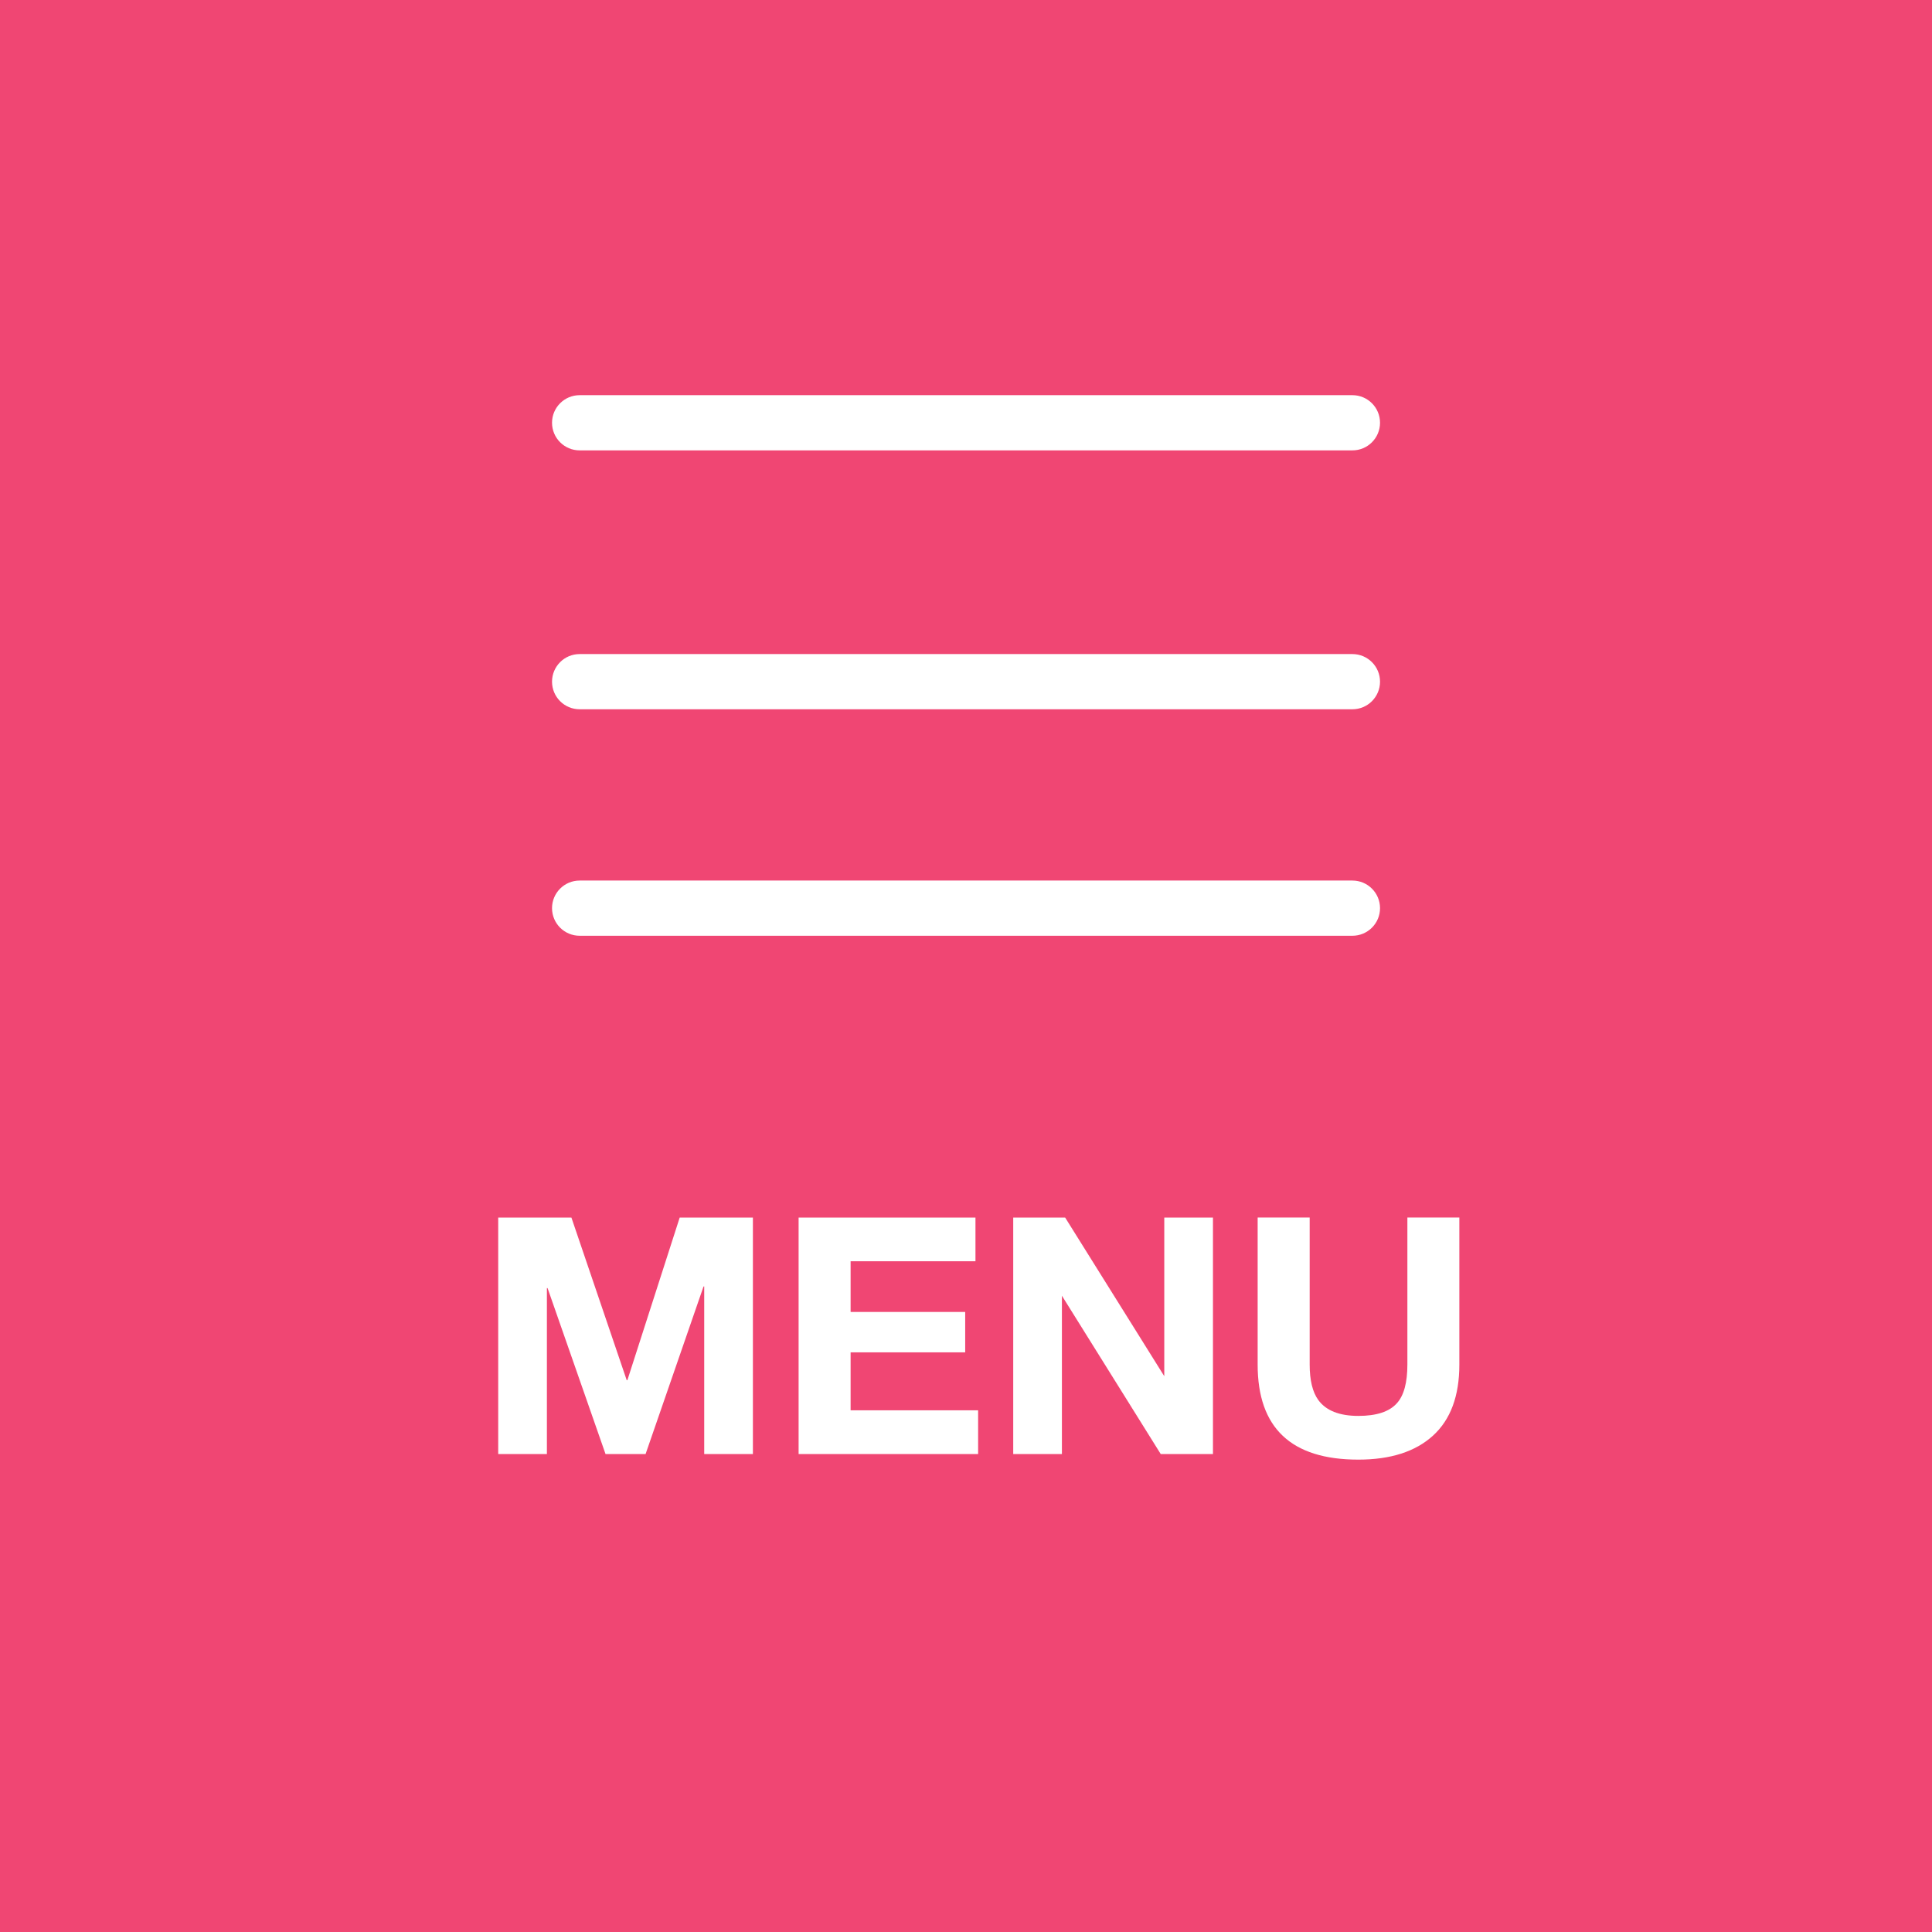 <?xml version="1.0" encoding="utf-8"?>
<!-- Generator: Adobe Illustrator 15.0.0, SVG Export Plug-In . SVG Version: 6.00 Build 0)  -->
<!DOCTYPE svg PUBLIC "-//W3C//DTD SVG 1.1//EN" "http://www.w3.org/Graphics/SVG/1.1/DTD/svg11.dtd">
<svg version="1.1" id="レイヤー_1" xmlns="http://www.w3.org/2000/svg" xmlns:xlink="http://www.w3.org/1999/xlink" x="0px"
	 y="0px" width="70px" height="70px" viewBox="0 0 70 70" enable-background="new 0 0 70 70" xml:space="preserve">
<g id="グループ_2469" transform="translate(10)">
	<path id="パス_21787" fill="#F04673" d="M-10,0h70v70h-70V0z"/>
	<path id="長方形_1633" fill="#FFFFFF" d="M11.001,14.318h28c0.552,0,1,0.448,1,1l0,0c0,0.552-0.448,1-1,1h-28
		c-0.552,0-1-0.448-1-1l0,0C10.001,14.766,10.449,14.318,11.001,14.318z"/>
	<path id="長方形_1632" fill="#FFFFFF" d="M11.001,23.698h28c0.552,0,1,0.448,1,1l0,0c0,0.553-0.448,1-1,1h-28
		c-0.552,0-1-0.447-1-1l0,0C10.001,24.146,10.449,23.698,11.001,23.698z"/>
	<path id="長方形_1631" fill="#FFFFFF" d="M11.001,31.904h28c0.552,0,1,0.448,1,1l0,0c0,0.553-0.448,1-1,1h-28
		c-0.552,0-1-0.447-1-1l0,0C10.001,32.352,10.449,31.904,11.001,31.904z"/>
	<g enable-background="new    ">
		<path fill="#FFFFFF" d="M8.051,52.682v-8.568h2.652l2.004,5.893h0.024l1.896-5.893h2.652v8.568h-1.764v-6.072h-0.024l-2.1,6.072
			h-1.452l-2.1-6.012H9.815v6.012H8.051z"/>
		<path fill="#FFFFFF" d="M18.935,52.682v-8.568h6.408v1.584h-4.524v1.836h4.152v1.465h-4.152v2.1h4.62v1.584H18.935z"/>
		<path fill="#FFFFFF" d="M26.711,52.682v-8.568h1.881l3.592,5.748v-5.748h1.764v8.568h-1.893l-3.58-5.736v5.736H26.711z"/>
		<path fill="#FFFFFF" d="M42.875,44.113v5.328c0,1.137-0.318,1.994-0.954,2.574s-1.538,0.87-2.706,0.87
			c-2.432,0-3.648-1.148-3.648-3.444v-5.328h1.885v5.328c0,0.568,0.104,0.996,0.312,1.284c0.28,0.384,0.765,0.576,1.452,0.576
			c0.656,0,1.12-0.152,1.393-0.456c0.256-0.28,0.383-0.748,0.383-1.404v-5.328H42.875z"/>
	</g>
</g>
</svg>
